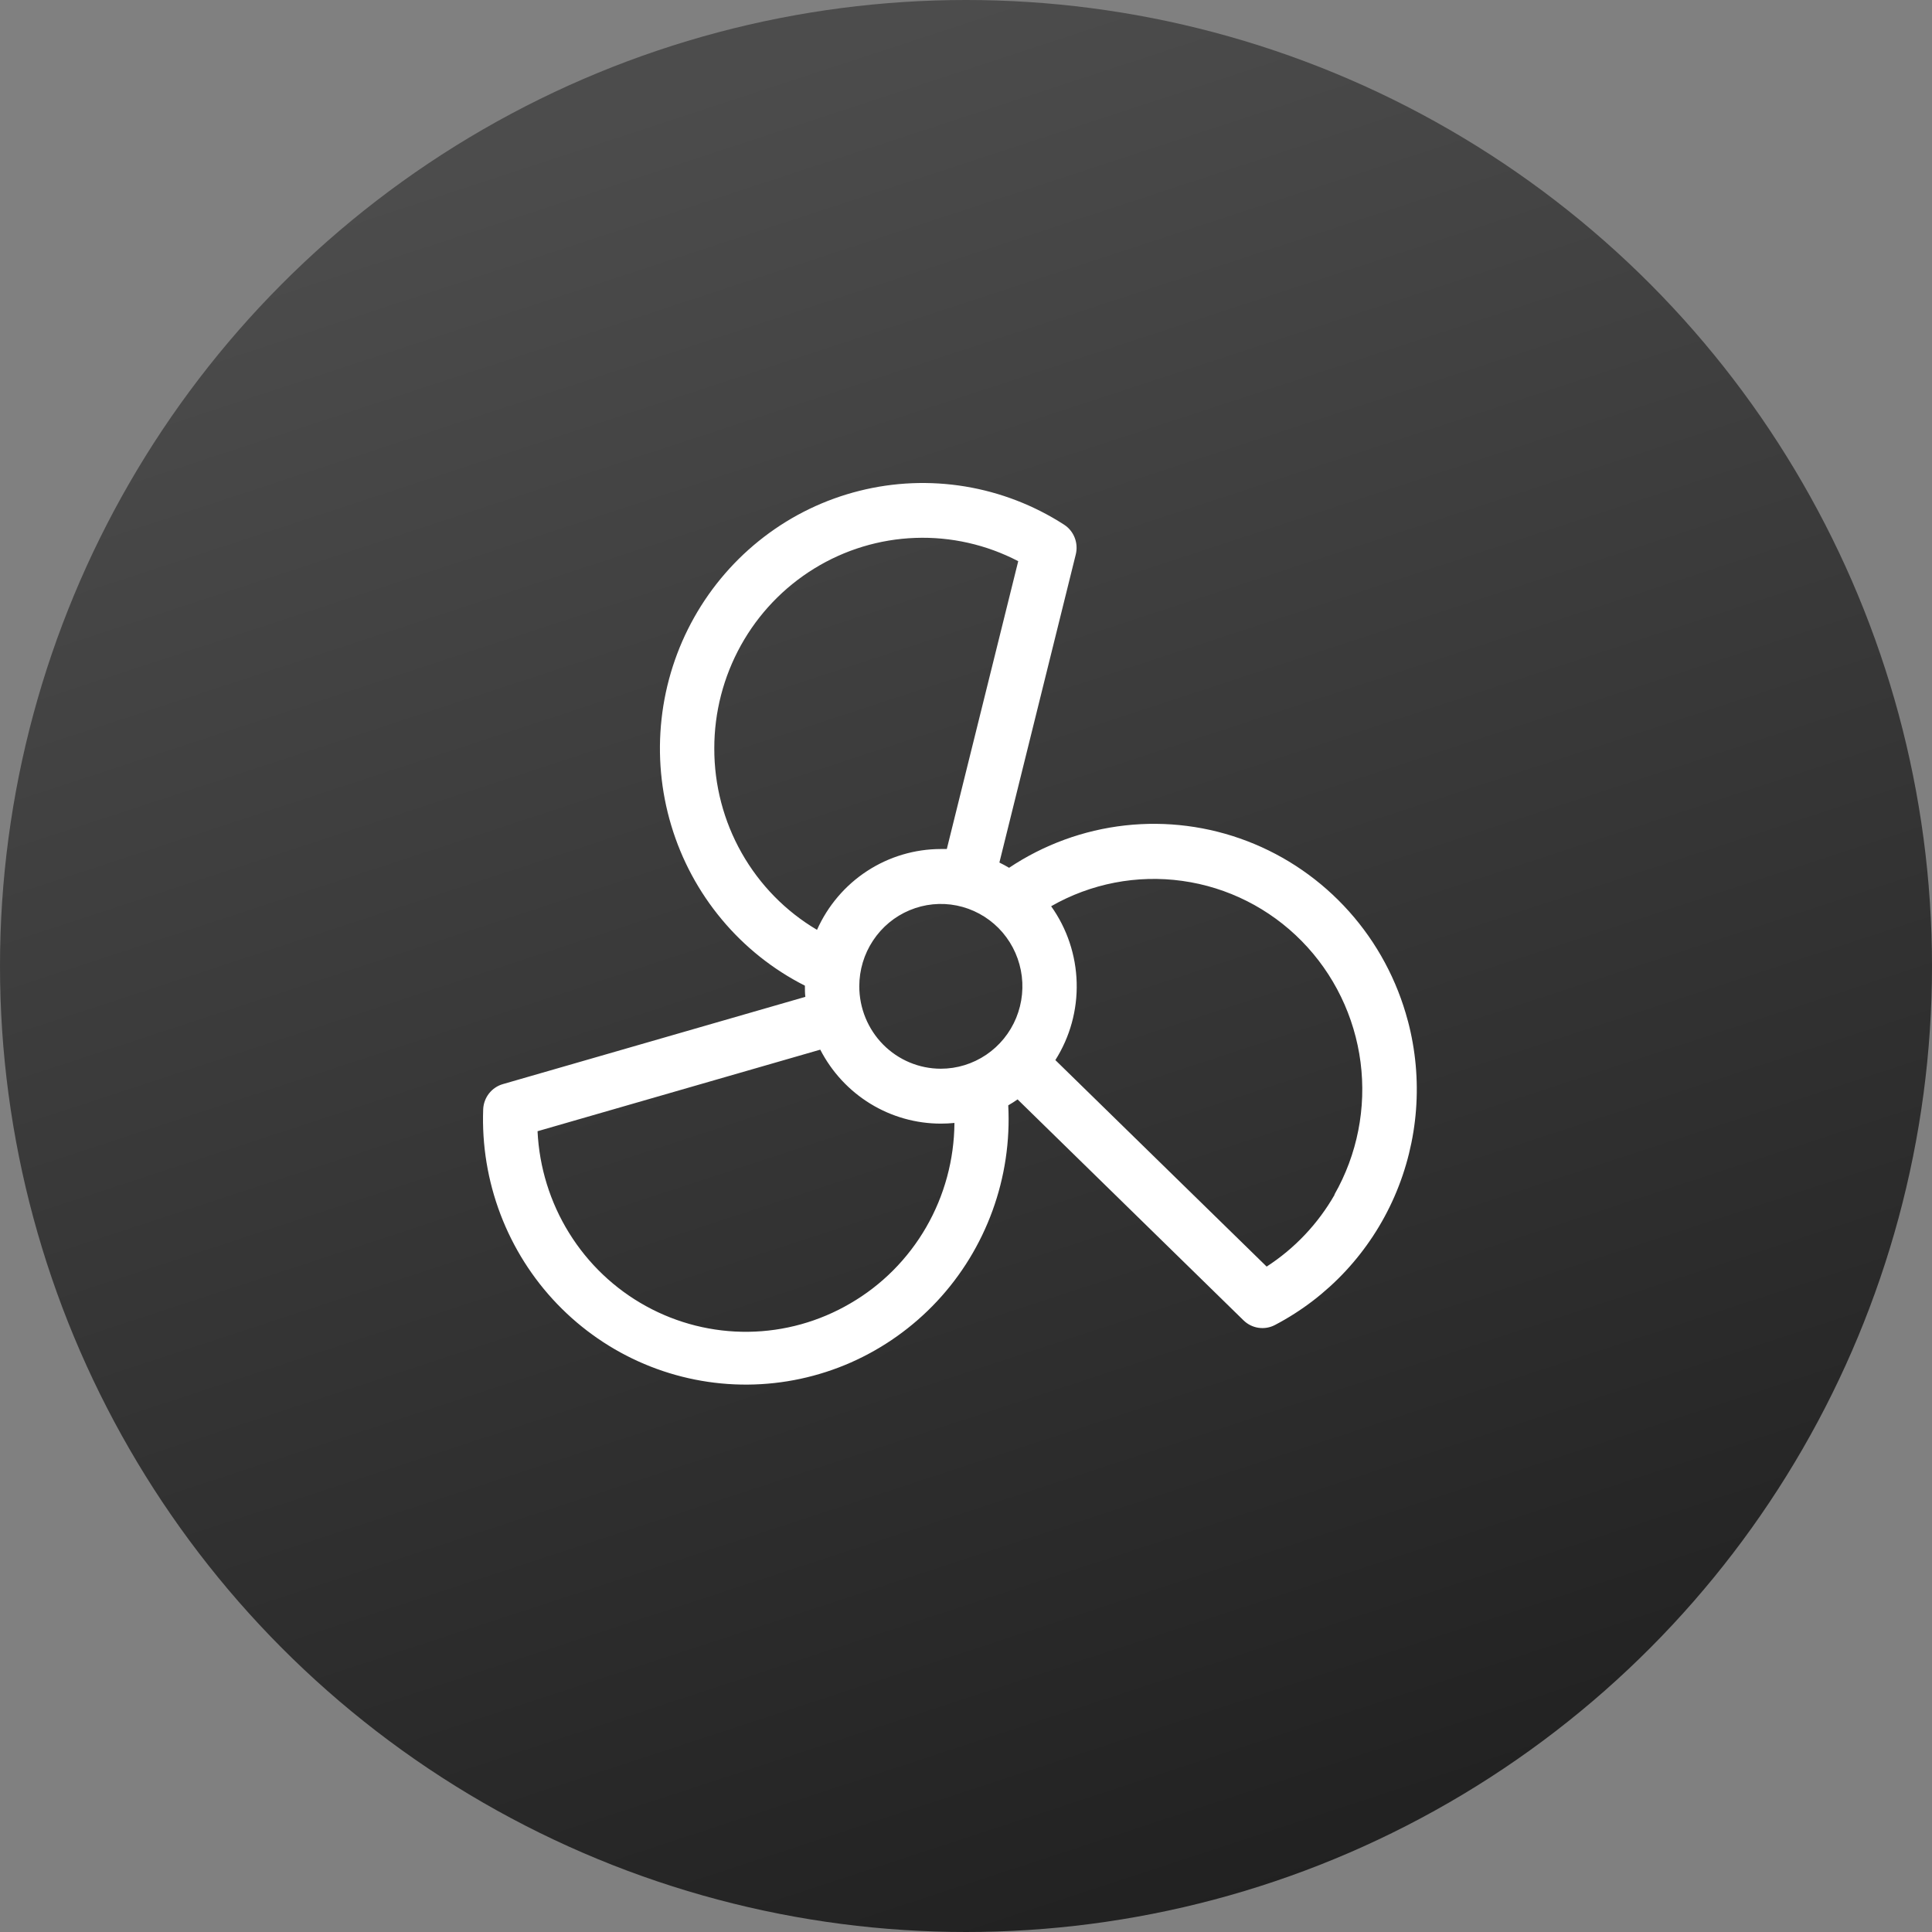 <svg width="60" height="60" viewBox="0 0 60 60" fill="none" xmlns="http://www.w3.org/2000/svg">
<rect x="0" y="0" width="60" height="60" fill="#808080" stroke="none"/>
<circle cx="30" cy="30" r="30" fill="url(#paint0_linear_6814_747)"/>
<path d="M43.721 31.7C43.387 30.438 42.761 29.273 41.894 28.304C41.026 27.334 39.944 26.586 38.734 26.122C37.524 25.658 36.223 25.491 34.937 25.635C33.651 25.779 32.417 26.23 31.338 26.95C31.241 26.892 31.139 26.837 31.037 26.787L33.409 17.219C33.452 17.046 33.44 16.863 33.375 16.697C33.31 16.531 33.195 16.39 33.046 16.294C32.113 15.692 31.068 15.289 29.975 15.108C28.883 14.928 27.765 14.973 26.691 15.243C25.616 15.512 24.607 15.999 23.725 16.675C22.843 17.351 22.106 18.201 21.559 19.173C21.012 20.145 20.667 21.22 20.545 22.331C20.422 23.443 20.525 24.568 20.847 25.638C21.168 26.708 21.702 27.7 22.416 28.555C23.129 29.41 24.007 30.11 24.997 30.611V30.631C24.997 30.741 24.997 30.85 25.011 30.958L15.621 33.667C15.45 33.715 15.299 33.817 15.188 33.957C15.078 34.097 15.014 34.269 15.006 34.447C14.964 35.56 15.147 36.67 15.542 37.71C15.937 38.749 16.536 39.698 17.304 40.497C18.072 41.296 18.992 41.93 20.009 42.36C21.026 42.79 22.119 43.008 23.222 43C24.324 42.992 25.414 42.758 26.425 42.313C27.435 41.867 28.346 41.22 29.102 40.41C29.859 39.599 30.444 38.642 30.824 37.596C31.204 36.551 31.37 35.439 31.312 34.327C31.411 34.27 31.508 34.209 31.602 34.143L38.62 41.006C38.748 41.13 38.91 41.211 39.086 41.236C39.261 41.262 39.44 41.231 39.597 41.148C41.248 40.283 42.557 38.875 43.307 37.156C44.057 35.437 44.203 33.51 43.721 31.696V31.7ZM26.686 30.631C26.686 30.125 26.834 29.631 27.113 29.21C27.391 28.789 27.786 28.461 28.249 28.268C28.712 28.074 29.221 28.023 29.713 28.122C30.204 28.221 30.655 28.465 31.01 28.822C31.364 29.18 31.605 29.636 31.703 30.132C31.801 30.628 31.75 31.143 31.559 31.61C31.367 32.078 31.042 32.477 30.626 32.758C30.209 33.039 29.72 33.19 29.219 33.19C28.547 33.19 27.902 32.92 27.427 32.44C26.953 31.96 26.686 31.31 26.686 30.631ZM22.183 23.241C22.182 22.119 22.468 21.017 23.011 20.039C23.554 19.061 24.338 18.241 25.286 17.657C26.234 17.073 27.315 16.745 28.424 16.705C29.534 16.665 30.635 16.914 31.622 17.428L29.404 26.367H29.219C28.406 26.368 27.612 26.605 26.929 27.05C26.247 27.495 25.707 28.13 25.373 28.877C24.399 28.302 23.593 27.478 23.033 26.489C22.473 25.5 22.18 24.38 22.183 23.241ZM26.404 40.48C25.443 41.043 24.354 41.346 23.243 41.36C22.132 41.374 21.036 41.099 20.061 40.562C19.085 40.025 18.263 39.243 17.674 38.291C17.084 37.34 16.747 36.252 16.694 35.131L25.474 32.598C25.83 33.29 26.368 33.871 27.028 34.276C27.689 34.681 28.446 34.895 29.219 34.895C29.36 34.895 29.5 34.888 29.641 34.874C29.633 36.012 29.331 37.129 28.763 38.113C28.195 39.097 27.382 39.913 26.404 40.48ZM41.447 37.104C40.931 38.007 40.207 38.772 39.337 39.335L32.775 32.922C33.23 32.204 33.461 31.365 33.437 30.513C33.414 29.661 33.137 28.835 32.644 28.144C33.879 27.437 35.311 27.161 36.717 27.357C38.124 27.552 39.428 28.21 40.428 29.228C41.428 30.246 42.069 31.568 42.253 32.99C42.436 34.412 42.151 35.855 41.442 37.098L41.447 37.104Z" fill="white"/>
<defs>
<linearGradient id="paint0_linear_6814_747" x1="30" y1="0" x2="49.702" y2="60" gradientUnits="userSpaceOnUse">
<stop stop-color="#4C4C4C"/>
<stop offset="1" stop-color="#1E1E1E"/>
<stop offset="1" stop-color="#4E4A4B"/>
</linearGradient>
</defs>
</svg>
